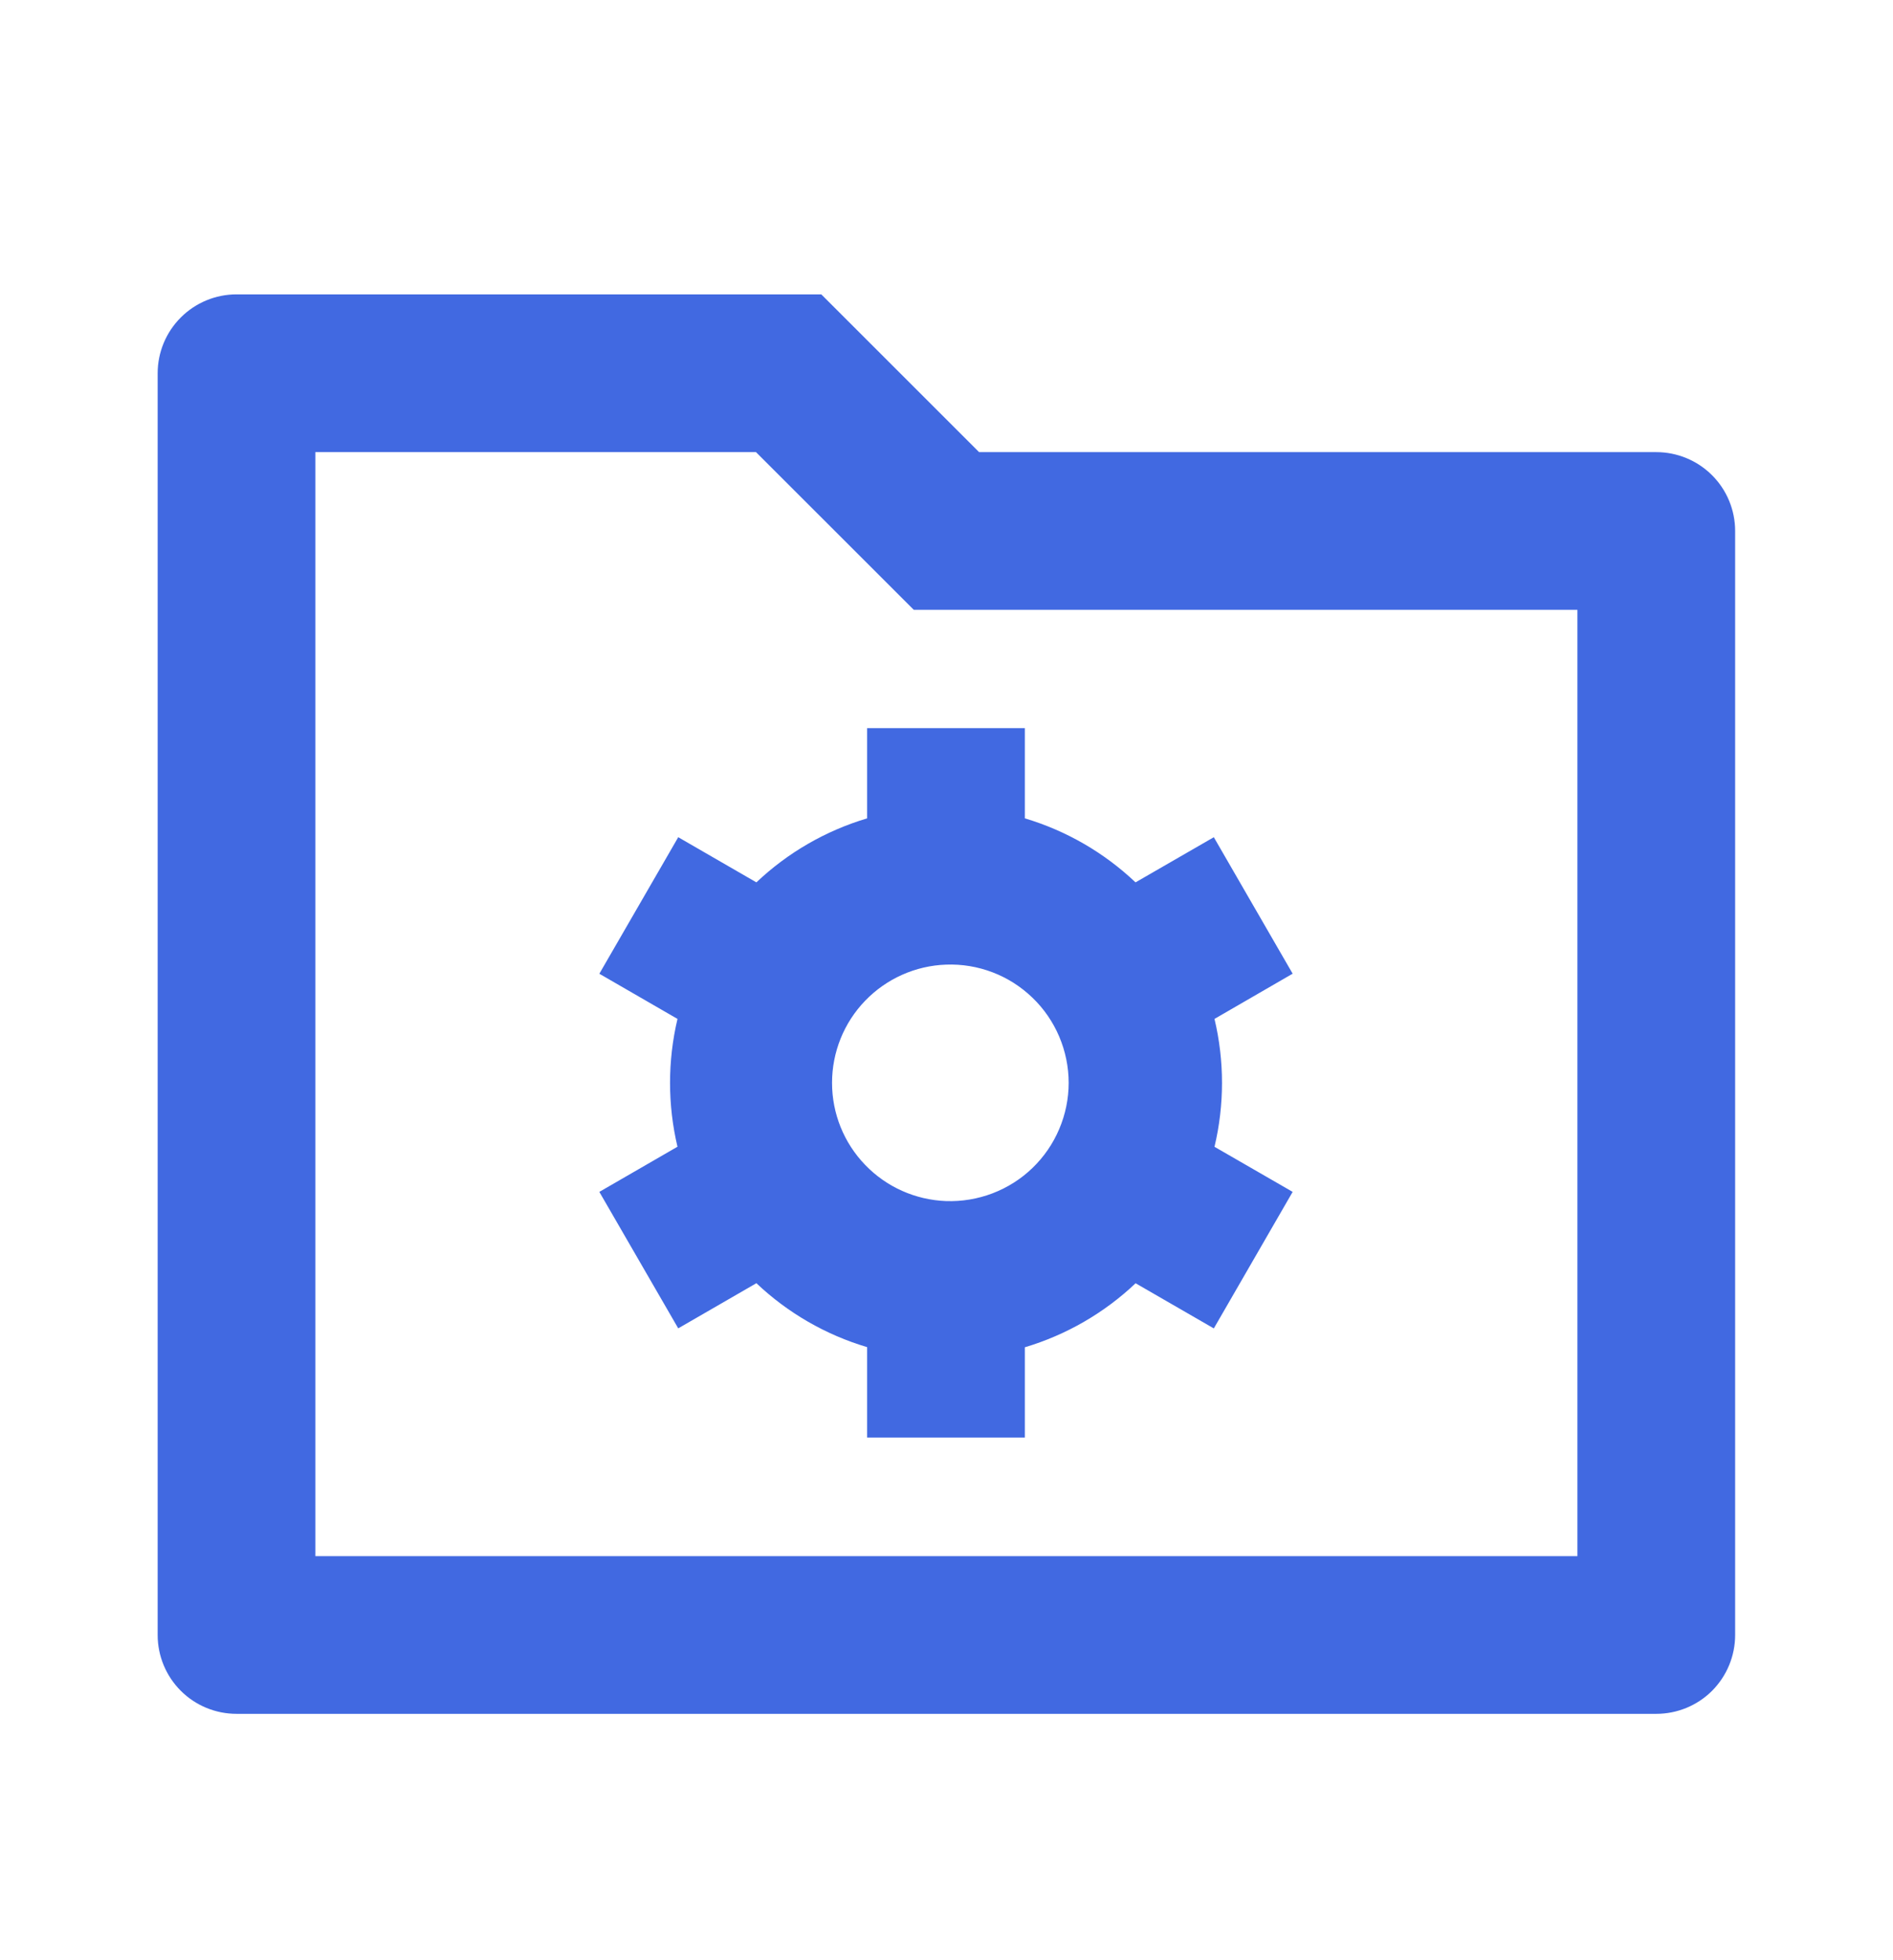 <svg width="28" height="29" viewBox="0 0 28 29" fill="none" xmlns="http://www.w3.org/2000/svg">
<g clip-path="url(#clip0_2215_2998)">
<path d="M14.482 6.689H24.499C24.808 6.689 25.105 6.812 25.324 7.031C25.542 7.249 25.665 7.546 25.665 7.855V24.189C25.665 24.498 25.542 24.795 25.324 25.014C25.105 25.233 24.808 25.355 24.499 25.355H3.499C3.189 25.355 2.893 25.233 2.674 25.014C2.455 24.795 2.332 24.498 2.332 24.189V5.522C2.332 5.213 2.455 4.916 2.674 4.697C2.893 4.478 3.189 4.355 3.499 4.355H12.148L14.482 6.689ZM4.665 6.689V23.022H23.332V9.022H13.516L11.182 6.689H4.665ZM10.021 16.966C9.874 16.344 9.874 15.696 10.021 15.074L8.865 14.406L10.032 12.386L11.188 13.054C11.652 12.614 12.213 12.29 12.826 12.107V10.772H15.159V12.107C15.78 12.292 16.338 12.62 16.796 13.054L17.954 12.386L19.12 14.405L17.964 15.074C18.112 15.696 18.112 16.344 17.964 16.966L19.12 17.633L17.954 19.653L16.797 18.985C16.333 19.425 15.772 19.749 15.159 19.932V21.267H12.826V19.93C12.214 19.748 11.652 19.424 11.188 18.984L10.032 19.652L8.865 17.633L10.021 16.965V16.966ZM13.993 17.769C14.228 17.777 14.462 17.738 14.682 17.654C14.902 17.57 15.102 17.443 15.271 17.28C15.441 17.116 15.575 16.921 15.667 16.704C15.759 16.488 15.807 16.255 15.807 16.02C15.807 15.785 15.759 15.552 15.667 15.335C15.575 15.119 15.441 14.923 15.271 14.76C15.102 14.597 14.902 14.469 14.682 14.385C14.462 14.301 14.228 14.262 13.993 14.271C13.54 14.287 13.111 14.479 12.797 14.805C12.482 15.131 12.307 15.567 12.307 16.02C12.307 16.473 12.482 16.908 12.797 17.234C13.111 17.561 13.54 17.752 13.993 17.769Z" fill="#4169E1"/>
</g>
<defs>
<clipPath id="clip0_2215_2998">
<rect width="28" height="28" fill="white" transform="translate(0 0.855)"/>
</clipPath>
</defs>
</svg>

